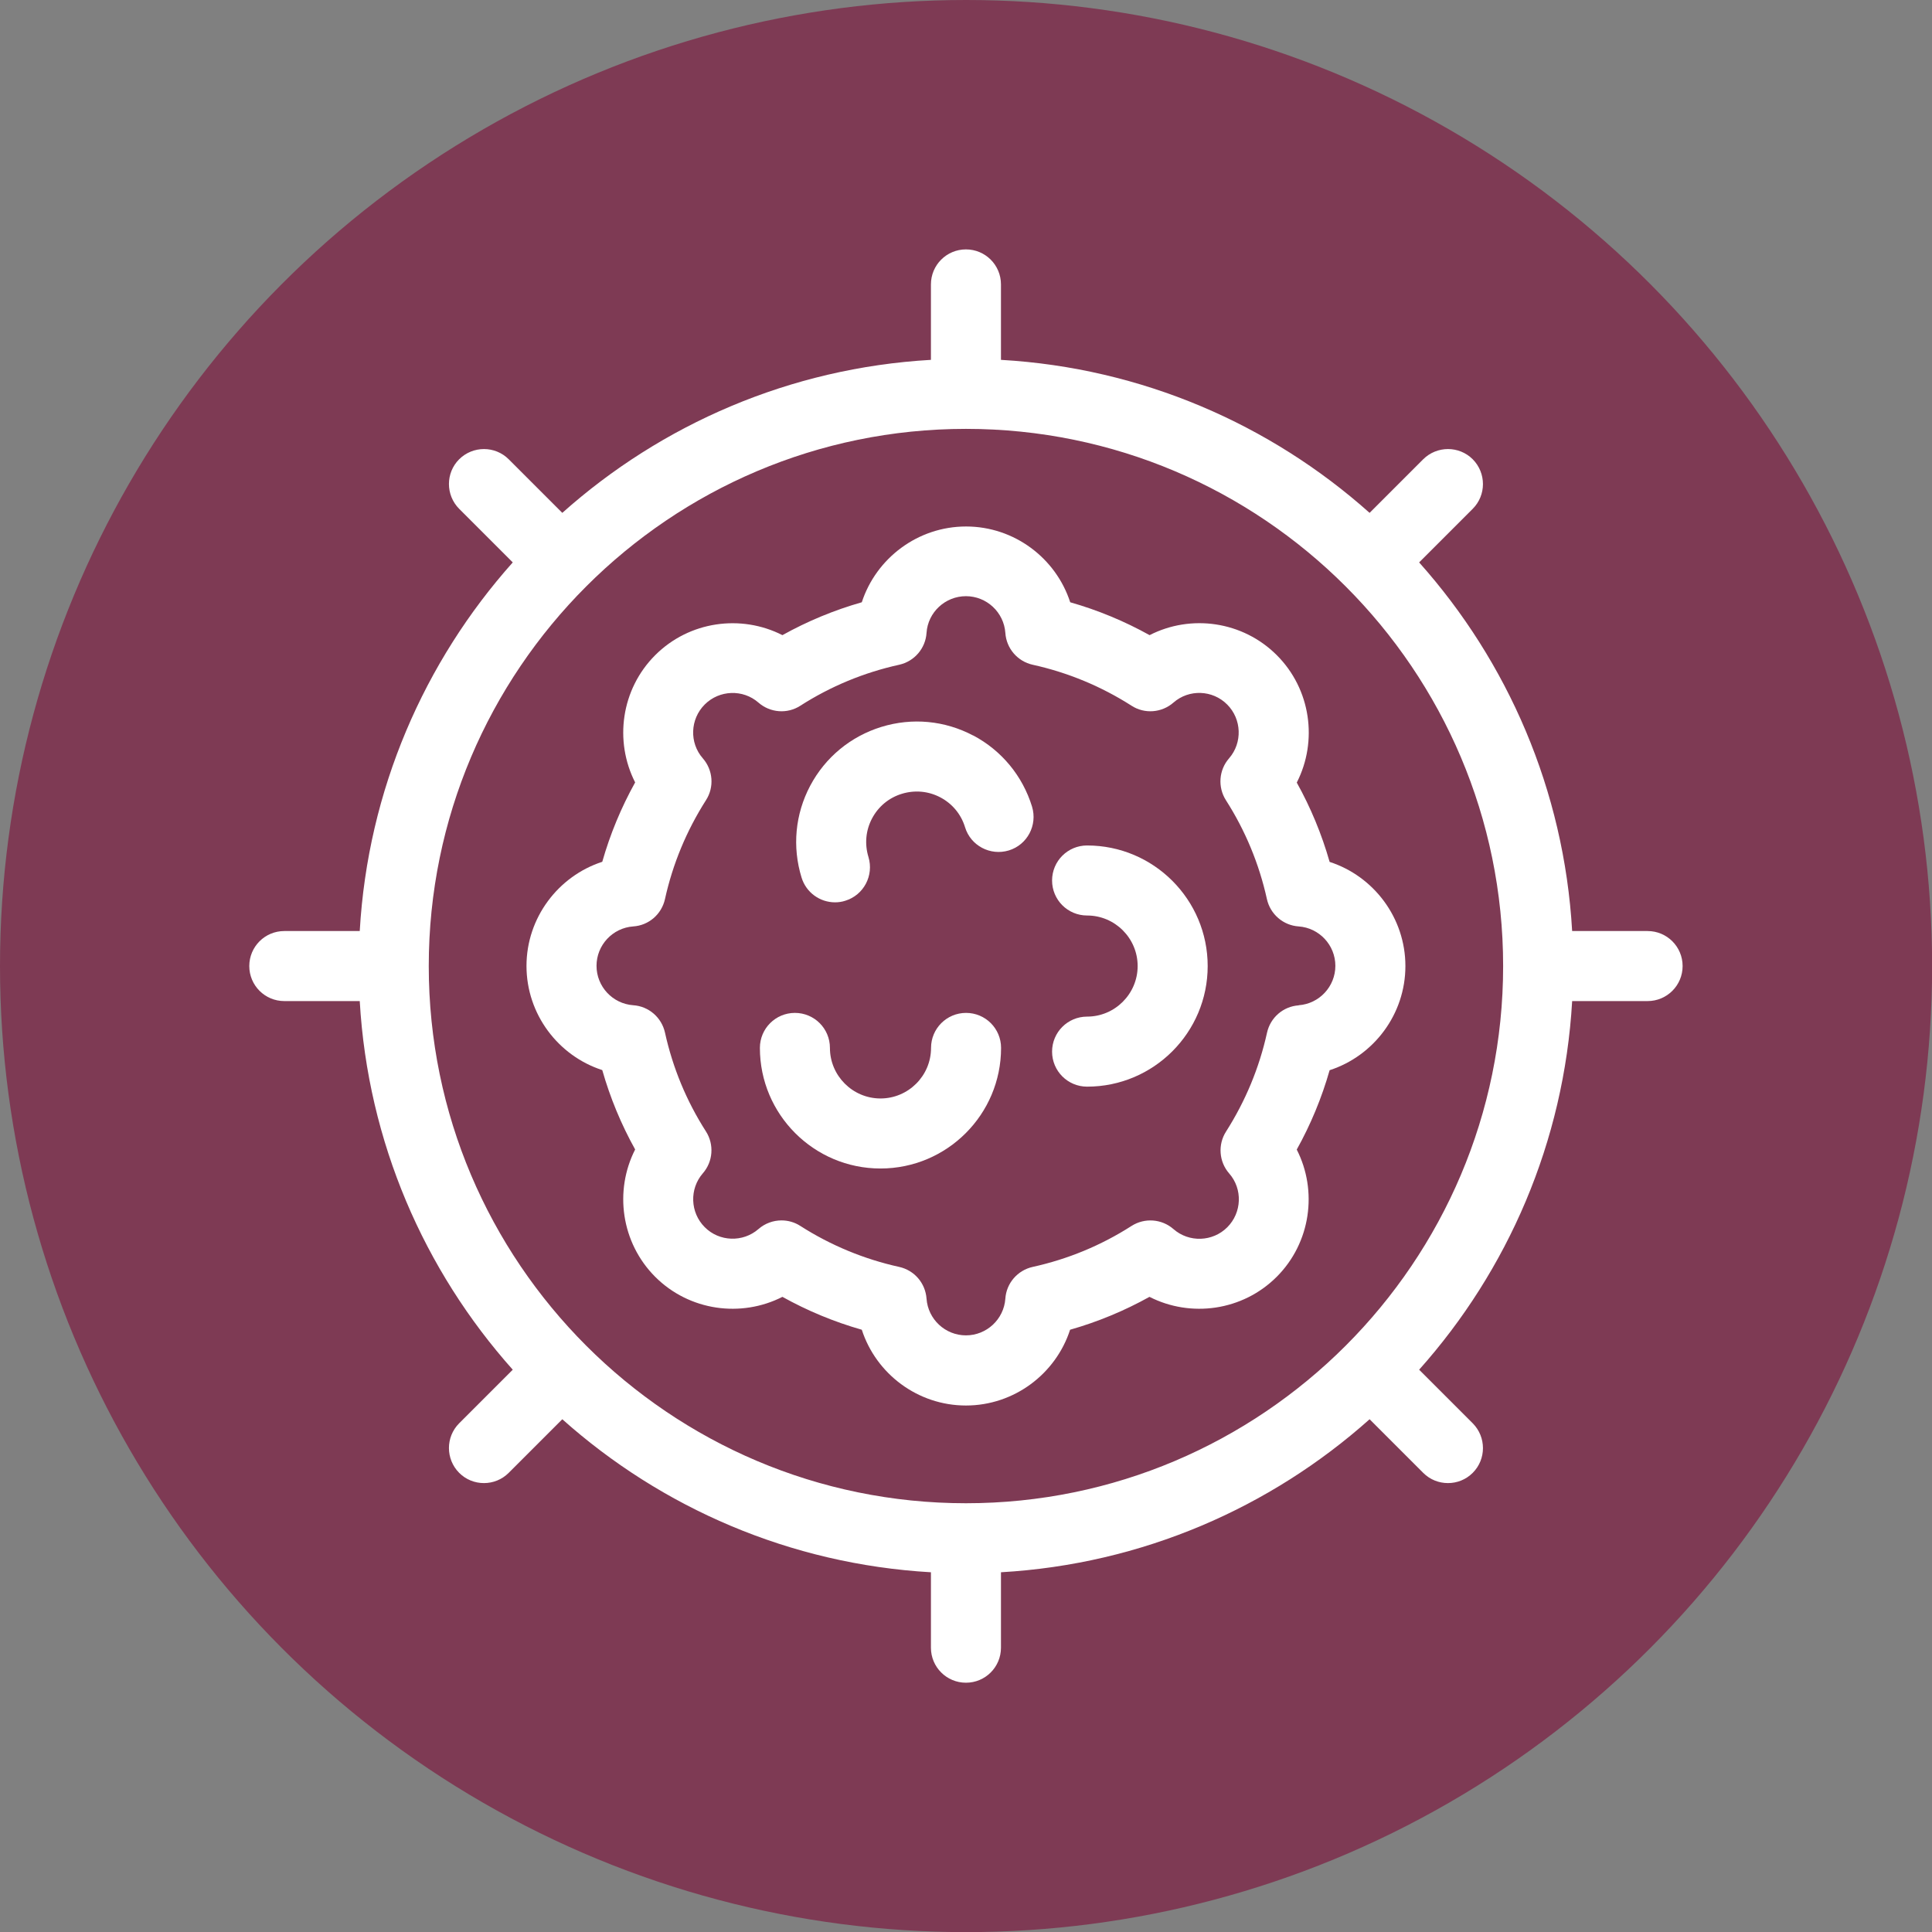 <?xml version="1.0" encoding="UTF-8"?>
<svg id="Capa_2" data-name="Capa 2" xmlns="http://www.w3.org/2000/svg" viewBox="0 0 171.59 171.59">
  <rect x="0" y="0" width="171.59" height="171.59" fill="#808080" stroke="none"/>
  <defs>
    <style>
      .cls-1 {
        fill: #7e3a54;
      }

      .cls-1, .cls-2 {
        stroke-width: 0px;
      }

      .cls-2 {
        fill: #fff;
      }
    </style>
  </defs>
  <g id="Graphics">
    <g>
      <circle class="cls-1" cx="85.8" cy="85.8" r="85.8"/>
      <g>
        <path class="cls-2" d="m115.18,69.49c1.87-3.67,1.25-8.27-1.78-11.3-3.03-3.03-7.63-3.66-11.3-1.78-2.23-1.24-4.59-2.22-7.05-2.92-1.27-3.92-4.97-6.73-9.25-6.73s-7.98,2.81-9.26,6.73c-2.46.7-4.82,1.68-7.05,2.92-3.67-1.87-8.27-1.25-11.3,1.78-3.03,3.03-3.65,7.63-1.78,11.3-1.24,2.23-2.22,4.59-2.92,7.05-3.91,1.27-6.73,4.97-6.73,9.25s2.81,7.98,6.73,9.25c.7,2.46,1.68,4.82,2.92,7.05-1.87,3.67-1.25,8.27,1.78,11.31,3.03,3.03,7.63,3.65,11.3,1.78,2.23,1.24,4.59,2.22,7.05,2.92,1.27,3.92,4.97,6.73,9.25,6.73s7.98-2.81,9.25-6.73c2.46-.7,4.82-1.68,7.05-2.92,3.67,1.87,8.27,1.25,11.3-1.78,3.03-3.03,3.65-7.64,1.78-11.3,1.24-2.23,2.22-4.59,2.92-7.05,3.92-1.27,6.73-4.97,6.73-9.25s-2.81-7.98-6.73-9.25c-.7-2.46-1.68-4.82-2.92-7.05Zm.17,19.8c-1.38.09-2.52,1.08-2.82,2.43-.69,3.13-1.92,6.08-3.64,8.78-.74,1.16-.63,2.68.28,3.72,1.21,1.38,1.13,3.48-.17,4.78-1.3,1.3-3.4,1.37-4.78.16-1.04-.91-2.56-1.02-3.72-.28-2.7,1.73-5.65,2.95-8.78,3.64-1.35.3-2.34,1.45-2.43,2.82-.13,1.83-1.66,3.26-3.5,3.26s-3.37-1.43-3.5-3.26c-.1-1.38-1.08-2.52-2.43-2.82-3.13-.69-6.09-1.92-8.78-3.64-.51-.33-1.09-.49-1.67-.49-.73,0-1.47.26-2.05.77-1.38,1.2-3.48,1.13-4.77-.17-1.3-1.3-1.37-3.4-.17-4.78.91-1.04,1.02-2.56.28-3.72-1.73-2.7-2.95-5.65-3.64-8.78-.3-1.35-1.45-2.34-2.82-2.43-1.83-.13-3.26-1.66-3.26-3.5s1.43-3.37,3.26-3.5c1.38-.09,2.52-1.08,2.82-2.43.69-3.13,1.92-6.08,3.64-8.78.75-1.16.63-2.68-.28-3.72-1.21-1.38-1.13-3.48.17-4.78,1.3-1.3,3.4-1.37,4.77-.17,1.04.91,2.56,1.03,3.72.28,2.7-1.73,5.65-2.95,8.78-3.64,1.35-.3,2.34-1.45,2.43-2.83.12-1.83,1.66-3.26,3.5-3.26s3.37,1.43,3.5,3.26c.09,1.38,1.08,2.53,2.43,2.83,3.13.69,6.09,1.92,8.78,3.64,1.16.75,2.68.63,3.72-.28,1.38-1.21,3.48-1.13,4.77.17,1.3,1.3,1.37,3.4.17,4.78-.91,1.04-1.02,2.56-.28,3.72,1.72,2.69,2.95,5.65,3.64,8.78.3,1.35,1.45,2.34,2.82,2.43,1.83.13,3.26,1.66,3.26,3.5s-1.43,3.37-3.26,3.5Z"/>
        <path class="cls-2" d="m96.55,75.09c-1.72,0-3.11,1.39-3.11,3.11s1.39,3.11,3.11,3.11c2.48,0,4.49,2.02,4.49,4.49s-2.02,4.49-4.49,4.49c-1.72,0-3.11,1.39-3.11,3.11s1.39,3.11,3.11,3.11c5.91,0,10.71-4.8,10.71-10.71s-4.8-10.71-10.71-10.71Z"/>
        <path class="cls-2" d="m85.8,89.96c-1.72,0-3.11,1.39-3.11,3.11,0,2.48-2.02,4.49-4.49,4.49s-4.49-2.02-4.49-4.49c0-1.72-1.39-3.11-3.11-3.11s-3.11,1.39-3.11,3.11c0,5.91,4.8,10.71,10.71,10.71s10.71-4.8,10.71-10.71c0-1.72-1.39-3.11-3.11-3.11Z"/>
        <path class="cls-2" d="m86.44,65.33c-2.53-1.34-5.43-1.61-8.16-.77-2.73.84-4.98,2.7-6.32,5.22-1.34,2.53-1.61,5.43-.77,8.16.41,1.34,1.64,2.2,2.97,2.2.3,0,.61-.04.91-.14,1.64-.5,2.56-2.24,2.06-3.89-.35-1.15-.24-2.36.32-3.42.56-1.06,1.5-1.84,2.65-2.19,1.15-.35,2.36-.24,3.42.32,1.06.56,1.84,1.5,2.19,2.65.5,1.64,2.24,2.56,3.89,2.06,1.64-.5,2.56-2.24,2.06-3.89-.84-2.73-2.7-4.98-5.22-6.32Z"/>
        <path class="cls-2" d="m146.33,82.69h-6.7c-.72-12.53-5.73-23.93-13.59-32.74l4.76-4.76c1.21-1.21,1.21-3.18,0-4.4-1.21-1.21-3.18-1.21-4.4,0l-4.76,4.76c-8.81-7.86-20.21-12.87-32.74-13.59v-6.7c0-1.72-1.39-3.11-3.11-3.11s-3.11,1.39-3.11,3.11v6.7c-12.53.72-23.93,5.73-32.74,13.59l-4.76-4.76c-1.21-1.21-3.18-1.21-4.4,0-1.21,1.21-1.21,3.18,0,4.4l4.76,4.76c-7.86,8.81-12.87,20.21-13.59,32.74h-6.7c-1.72,0-3.11,1.39-3.11,3.11s1.39,3.11,3.11,3.11h6.7c.72,12.53,5.73,23.93,13.59,32.74l-4.76,4.76c-1.21,1.21-1.21,3.18,0,4.4.61.61,1.4.91,2.2.91s1.59-.3,2.2-.91l4.76-4.76c8.81,7.86,20.21,12.87,32.74,13.59v6.7c0,1.72,1.39,3.11,3.11,3.11s3.11-1.39,3.11-3.11v-6.7c12.53-.72,23.93-5.73,32.74-13.59l4.76,4.76c.61.61,1.4.91,2.2.91s1.59-.3,2.2-.91c1.21-1.21,1.21-3.18,0-4.4l-4.76-4.76c7.86-8.81,12.87-20.21,13.59-32.74h6.7c1.72,0,3.11-1.39,3.11-3.11s-1.39-3.11-3.11-3.11Zm-60.54,50.82c-26.31,0-47.71-21.4-47.71-47.71s21.4-47.71,47.71-47.71,47.71,21.4,47.71,47.71-21.4,47.71-47.71,47.71Z"/>
      </g>
    </g>
  </g>
</svg>